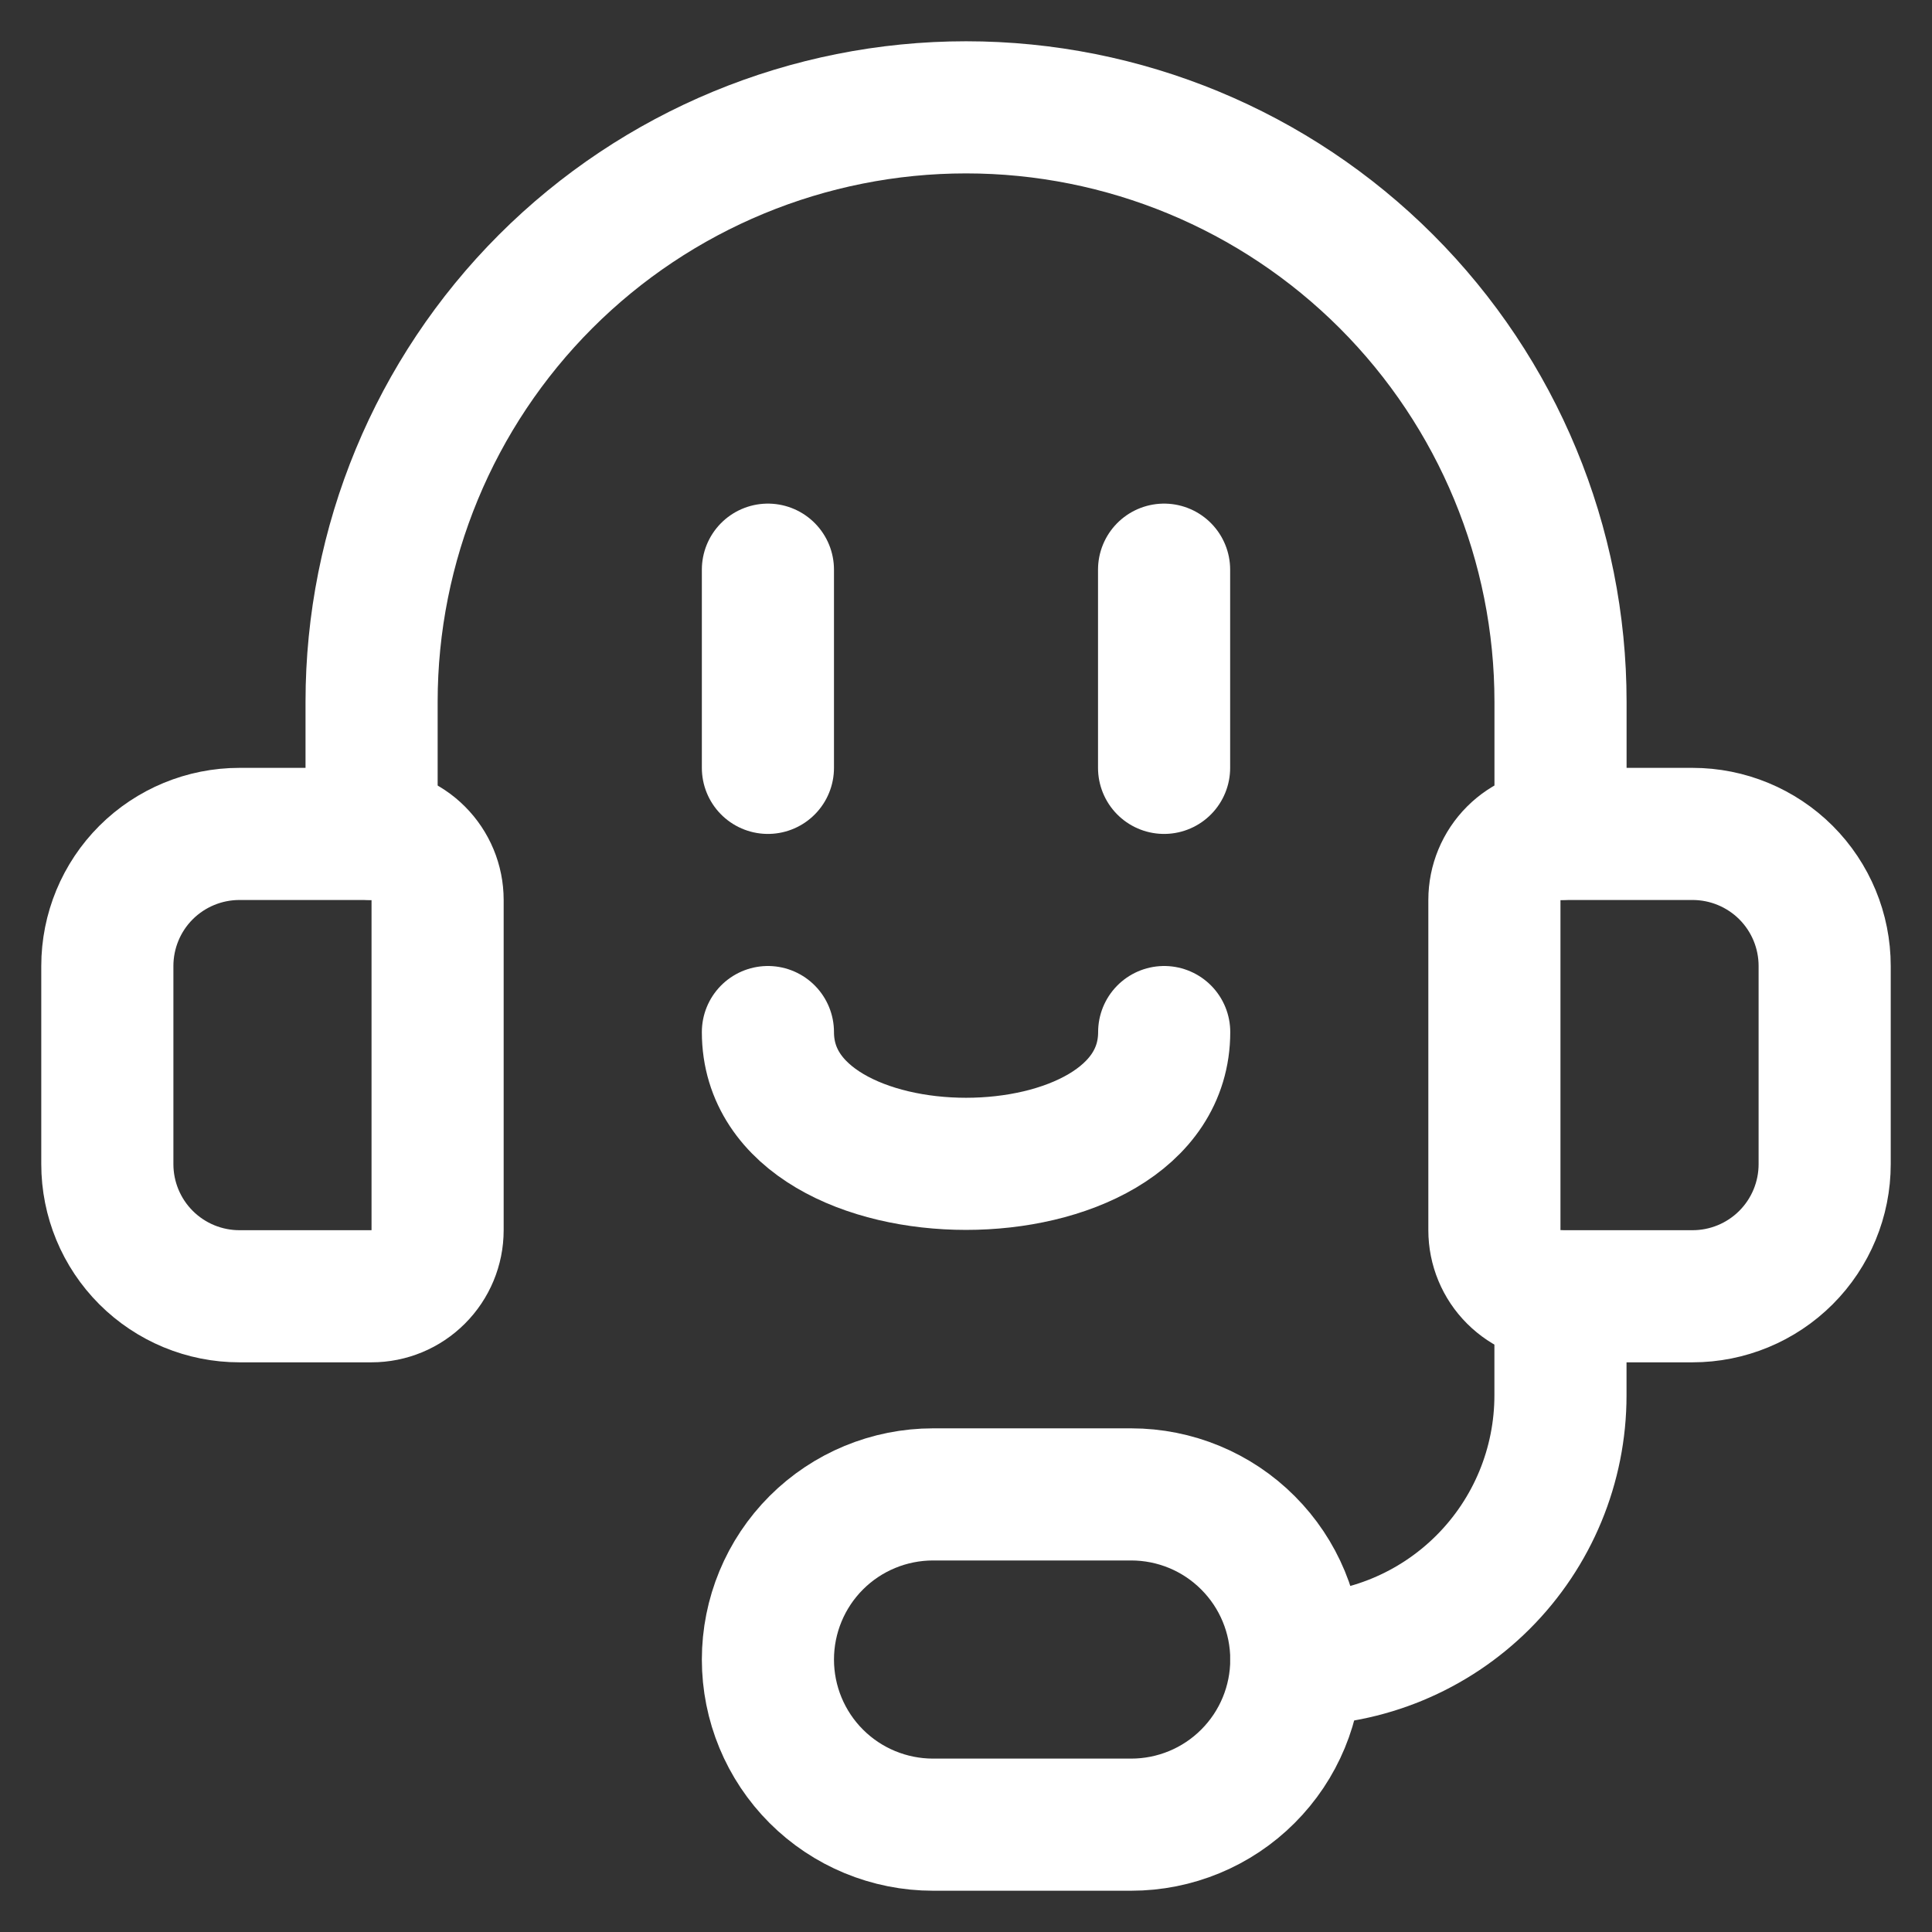 <svg width="36" height="36" viewBox="0 0 36 36" fill="none" xmlns="http://www.w3.org/2000/svg">
<rect x="0" y="0" width="36" height="36" fill="#333333" stroke="none"/>
<path d="M4.462 15.539H6.923C7.25 15.539 7.563 15.668 7.793 15.899C8.024 16.13 8.154 16.443 8.154 16.769V22.923C8.154 23.25 8.024 23.562 7.793 23.793C7.563 24.024 7.25 24.154 6.923 24.154H4.462C3.809 24.154 3.183 23.895 2.721 23.433C2.259 22.971 2 22.345 2 21.692V18C2 17.347 2.259 16.721 2.721 16.259C3.183 15.798 3.809 15.539 4.462 15.539V15.539Z" stroke="white" stroke-width="2.462" stroke-linecap="round" stroke-linejoin="round"/>
<path d="M31.538 24.154H29.077C28.75 24.154 28.438 24.024 28.207 23.793C27.976 23.563 27.846 23.25 27.846 22.923V16.769C27.846 16.443 27.976 16.13 28.207 15.899C28.438 15.668 28.75 15.539 29.077 15.539H31.538C32.191 15.539 32.817 15.798 33.279 16.259C33.741 16.721 34 17.347 34 18V21.692C34 22.345 33.741 22.971 33.279 23.433C32.817 23.895 32.191 24.154 31.538 24.154V24.154Z" stroke="white" stroke-width="2.462" stroke-linecap="round" stroke-linejoin="round"/>
<path d="M24.154 30.923C25.46 30.923 26.712 30.404 27.635 29.481C28.559 28.558 29.077 27.306 29.077 26V24.154" stroke="white" stroke-width="2.462" stroke-linecap="round" stroke-linejoin="round"/>
<path d="M21.078 27.846C21.894 27.846 22.677 28.17 23.253 28.747C23.831 29.324 24.155 30.107 24.155 30.923C24.155 31.739 23.831 32.522 23.253 33.099C22.677 33.676 21.894 34 21.078 34H17.386C16.57 34 15.787 33.676 15.21 33.099C14.633 32.522 14.309 31.739 14.309 30.923C14.309 30.107 14.633 29.324 15.21 28.747C15.787 28.17 16.57 27.846 17.386 27.846H21.078Z" stroke="white" stroke-width="2.462" stroke-linecap="round" stroke-linejoin="round"/>
<path d="M6.924 15.539V13.077C6.924 10.139 8.091 7.322 10.168 5.244C12.245 3.167 15.063 2 18.001 2C20.939 2 23.756 3.167 25.833 5.244C27.911 7.322 29.078 10.139 29.078 13.077V15.539" stroke="white" stroke-width="2.462" stroke-linecap="round" stroke-linejoin="round"/>
<path d="M14.309 10.615V14.308" stroke="white" stroke-width="2.462" stroke-linecap="round" stroke-linejoin="round"/>
<path d="M21.691 10.615V14.308" stroke="white" stroke-width="2.462" stroke-linecap="round" stroke-linejoin="round"/>
<path d="M14.309 19.231C14.309 22.505 21.693 22.505 21.693 19.231" stroke="white" stroke-width="2.462" stroke-linecap="round" stroke-linejoin="round"/>
</svg>
